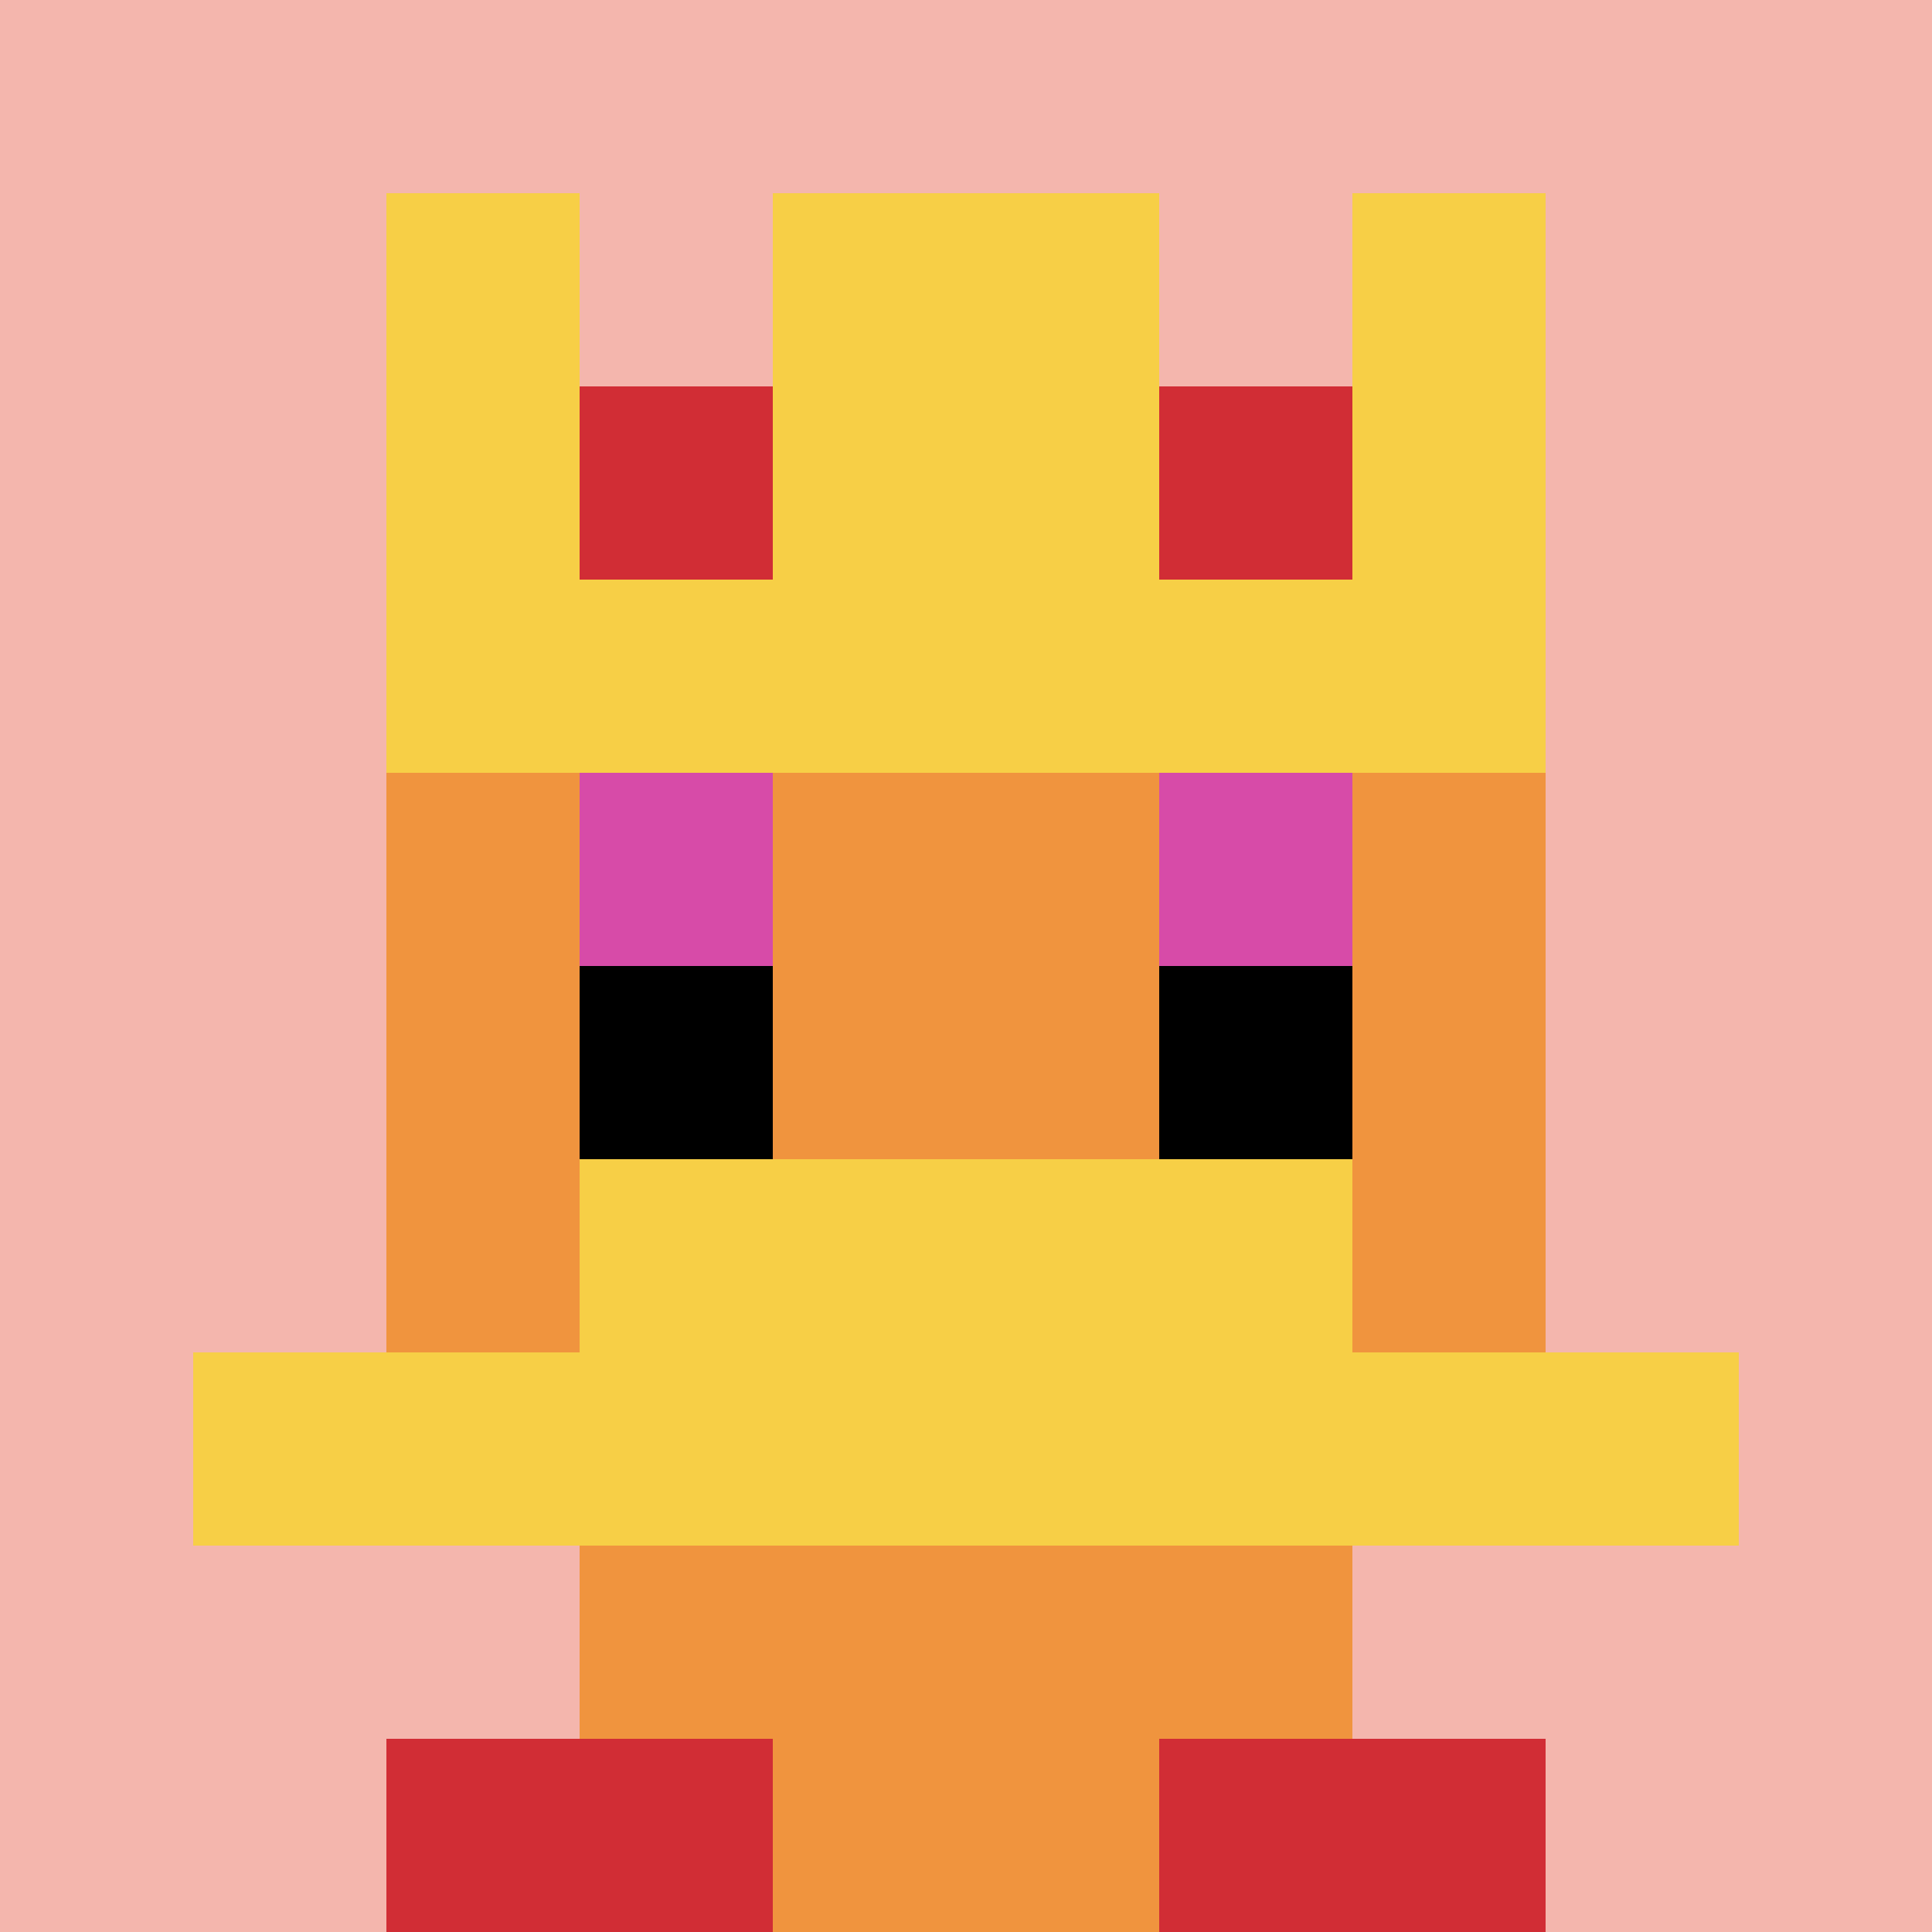 <svg xmlns="http://www.w3.org/2000/svg" version="1.1" width="367" height="367"><title>'goose-pfp-177003' by Dmitri Cherniak</title><desc>seed=177003
backgroundColor=#ffffff
padding=20
innerPadding=0
timeout=500
dimension=1
border=false
Save=function(){return n.handleSave()}
frame=725

Rendered at Mon Sep 16 2024 07:54:33 GMT+0200 (heure d’été d’Europe centrale)
Generated in 1ms
</desc><defs></defs><rect width="100%" height="100%" fill="#ffffff"></rect><g><g id="0-0"><rect x="0" y="0" height="367" width="367" fill="#F4B6AD"></rect><g><rect id="0-0-3-2-4-7" x="110.1" y="73.4" width="146.8" height="256.9" fill="#F0943E"></rect><rect id="0-0-2-3-6-5" x="73.4" y="110.1" width="220.2" height="183.5" fill="#F0943E"></rect><rect id="0-0-4-8-2-2" x="146.8" y="293.6" width="73.4" height="73.4" fill="#F0943E"></rect><rect id="0-0-1-7-8-1" x="36.7" y="256.9" width="293.6" height="36.7" fill="#F7CF46"></rect><rect id="0-0-3-6-4-2" x="110.1" y="220.2" width="146.8" height="73.4" fill="#F7CF46"></rect><rect id="0-0-3-4-1-1" x="110.1" y="146.8" width="36.7" height="36.7" fill="#D74BA8"></rect><rect id="0-0-6-4-1-1" x="220.2" y="146.8" width="36.7" height="36.7" fill="#D74BA8"></rect><rect id="0-0-3-5-1-1" x="110.1" y="183.5" width="36.7" height="36.7" fill="#000000"></rect><rect id="0-0-6-5-1-1" x="220.2" y="183.5" width="36.7" height="36.7" fill="#000000"></rect><rect id="0-0-4-1-2-2" x="146.8" y="36.7" width="73.4" height="73.4" fill="#F0943E"></rect><rect id="0-0-2-1-1-2" x="73.4" y="36.7" width="36.7" height="73.4" fill="#F7CF46"></rect><rect id="0-0-4-1-2-2" x="146.8" y="36.7" width="73.4" height="73.4" fill="#F7CF46"></rect><rect id="0-0-7-1-1-2" x="256.9" y="36.7" width="36.7" height="73.4" fill="#F7CF46"></rect><rect id="0-0-2-2-6-2" x="73.4" y="73.4" width="220.2" height="73.4" fill="#F7CF46"></rect><rect id="0-0-3-2-1-1" x="110.1" y="73.4" width="36.7" height="36.7" fill="#D12D35"></rect><rect id="0-0-6-2-1-1" x="220.2" y="73.4" width="36.7" height="36.7" fill="#D12D35"></rect><rect id="0-0-2-9-2-1" x="73.4" y="330.3" width="73.4" height="36.7" fill="#D12D35"></rect><rect id="0-0-6-9-2-1" x="220.2" y="330.3" width="73.4" height="36.7" fill="#D12D35"></rect></g><rect x="0" y="0" stroke="white" stroke-width="0" height="367" width="367" fill="none"></rect></g></g></svg>